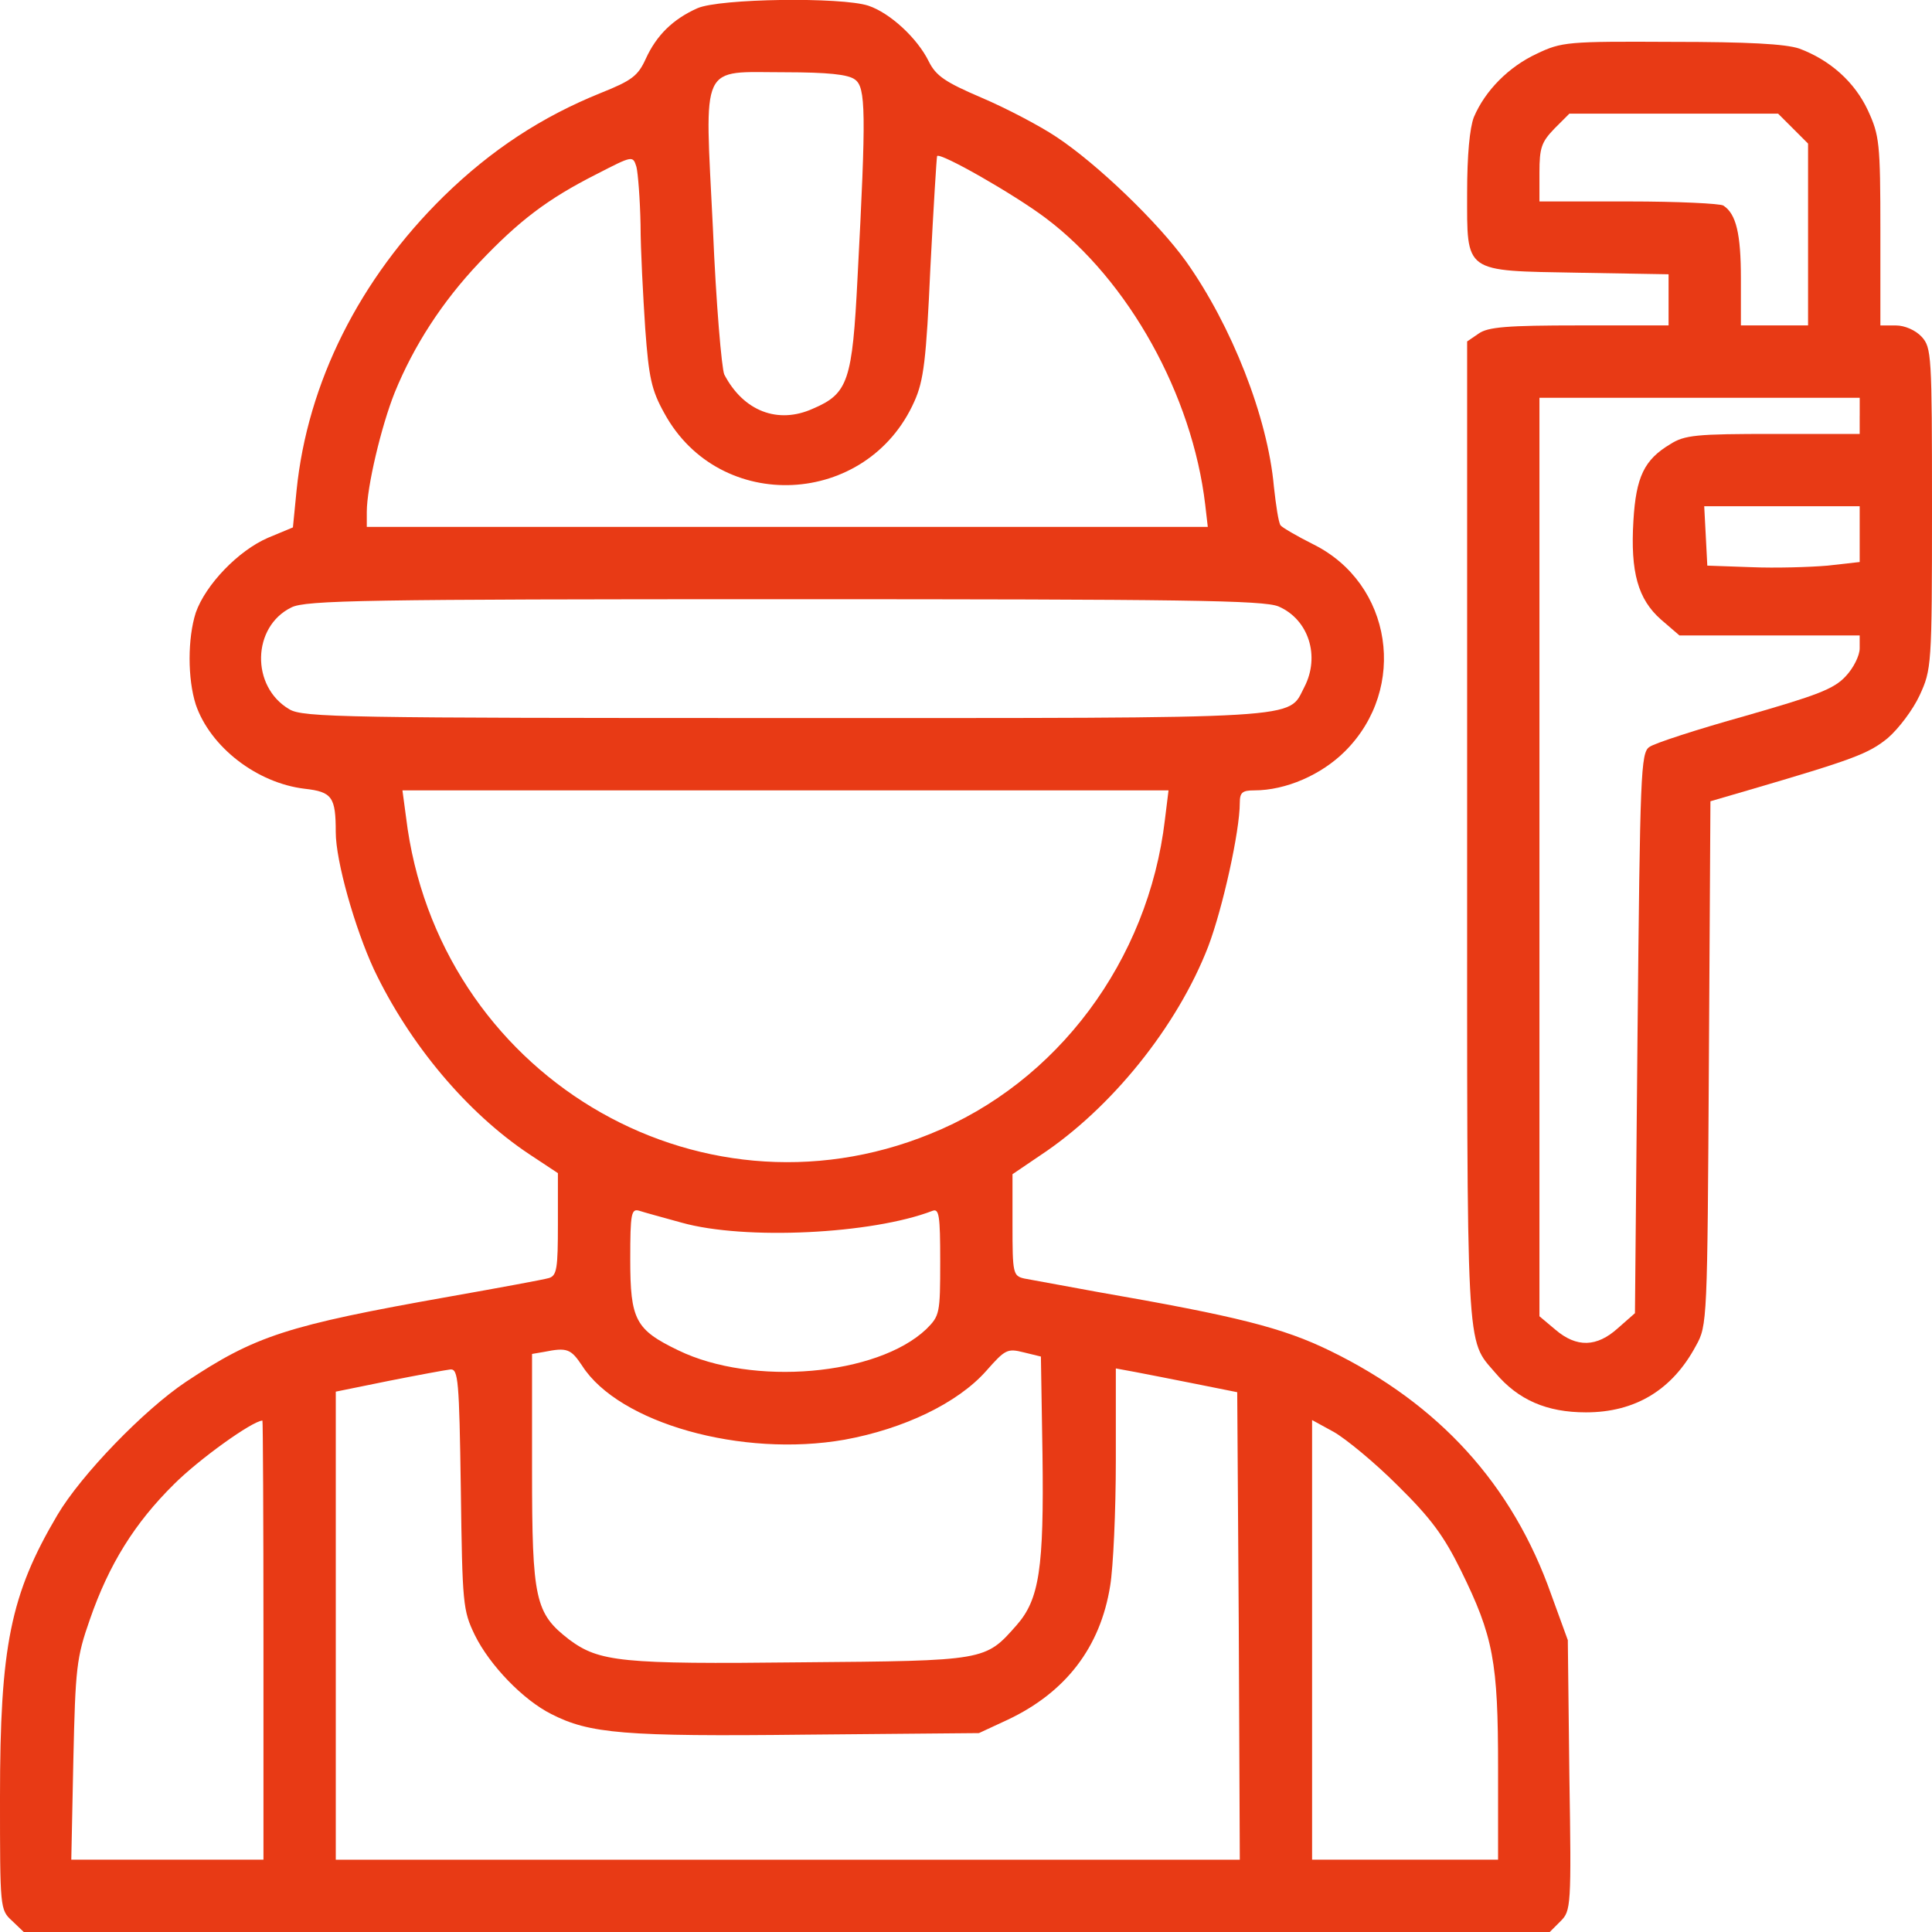 <?xml version="1.0" encoding="utf-8"?>
<!-- Generator: Adobe Illustrator 16.0.0, SVG Export Plug-In . SVG Version: 6.00 Build 0)  -->
<!DOCTYPE svg PUBLIC "-//W3C//DTD SVG 1.1//EN" "http://www.w3.org/Graphics/SVG/1.1/DTD/svg11.dtd">
<svg version="1.1" id="Layer_1" xmlns="http://www.w3.org/2000/svg" xmlns:xlink="http://www.w3.org/1999/xlink" x="0px" y="0px"
	 width="60px" height="60px" viewBox="0 0 60 60" enable-background="new 0 0 60 60" xml:space="preserve">
<path fill="#E83A15" d="M21.658,0.256c-0.754,0.336-1.268,0.834-1.604,1.572c-0.241,0.53-0.433,0.674-1.396,1.059
	c-1.829,0.738-3.401,1.765-4.877,3.208c-2.615,2.567-4.235,5.792-4.572,9.145l-0.112,1.139L8.326,16.7
	c-0.93,0.401-1.941,1.46-2.246,2.326c-0.256,0.802-0.256,2.053,0,2.855c0.449,1.315,1.893,2.438,3.385,2.615
	c0.85,0.096,0.962,0.257,0.962,1.348c0,0.898,0.594,2.984,1.188,4.267c1.107,2.326,2.888,4.444,4.813,5.728l0.898,0.594v1.588
	c0,1.363-0.032,1.588-0.272,1.668c-0.161,0.049-1.556,0.305-3.096,0.578c-5.07,0.898-6.032,1.219-8.182,2.646
	c-1.299,0.867-3.257,2.888-3.995,4.139C0.321,49.523,0,51.129,0,55.813c0,3.434,0,3.498,0.369,3.834L0.738,60h23.696h23.695
	l0.337-0.337c0.321-0.321,0.337-0.449,0.272-4.524l-0.048-4.203l-0.514-1.412c-1.203-3.416-3.481-5.92-6.866-7.572
	c-1.477-0.721-2.888-1.074-7.219-1.828c-1.06-0.193-2.086-0.385-2.279-0.418c-0.353-0.08-0.368-0.16-0.368-1.668v-1.572l0.851-0.577
	c2.213-1.46,4.268-4.011,5.229-6.498c0.449-1.187,0.979-3.578,0.979-4.46c0-0.321,0.08-0.385,0.449-0.385
	c0.979,0,2.085-0.481,2.823-1.219c1.957-1.957,1.461-5.198-0.979-6.417c-0.514-0.257-0.979-0.529-1.026-0.594
	c-0.064-0.08-0.145-0.625-0.208-1.203c-0.193-2.166-1.316-5.005-2.729-6.995c-0.865-1.203-2.742-3.016-4.026-3.866
	c-0.529-0.353-1.572-0.898-2.326-1.219c-1.123-0.481-1.412-0.674-1.636-1.123c-0.353-0.722-1.203-1.508-1.877-1.733
	C26.134-0.097,22.348-0.049,21.658,0.256z M26.551,2.47c0.337,0.241,0.353,0.995,0.081,6.144c-0.161,3.209-0.289,3.61-1.38,4.075
	c-1.091,0.497-2.166,0.08-2.759-1.059c-0.08-0.177-0.257-2.214-0.353-4.541c-0.256-5.23-0.433-4.845,2.246-4.845
	C25.701,2.246,26.342,2.31,26.551,2.47z M19.893,6.978c0,0.786,0.081,2.246,0.145,3.225c0.112,1.524,0.192,1.909,0.594,2.631
	c1.716,3.144,6.305,2.919,7.765-0.369c0.289-0.642,0.369-1.283,0.497-4.155c0.097-1.877,0.193-3.433,0.209-3.465
	c0.112-0.112,2.39,1.188,3.369,1.925c2.583,1.941,4.557,5.503,4.957,8.904l0.08,0.69H24.449H11.391v-0.465
	c0-0.77,0.449-2.663,0.866-3.706c0.594-1.459,1.476-2.823,2.631-4.042c1.235-1.3,2.118-1.974,3.642-2.744
	c1.123-0.578,1.123-0.578,1.235-0.225C19.813,5.374,19.877,6.176,19.893,6.978z M39.706,18.834c0.931,0.401,1.3,1.54,0.802,2.502
	c-0.529,1.011,0.273,0.963-16.123,0.963c-13.668,0-14.984-0.016-15.401-0.273c-1.203-0.706-1.155-2.567,0.064-3.161
	c0.433-0.225,2.326-0.256,15.305-0.256C36.787,18.609,39.241,18.641,39.706,18.834z M36.177,25.459
	c-0.513,4.364-3.337,8.166-7.284,9.754c-7.283,2.968-15.321-1.894-16.283-9.834l-0.112-0.834h11.904h11.888L36.177,25.459z
	 M21.177,37.973c1.957,0.546,5.904,0.354,7.781-0.369c0.208-0.08,0.241,0.145,0.241,1.572c0,1.621-0.016,1.686-0.433,2.102
	c-1.524,1.444-5.391,1.781-7.701,0.658c-1.332-0.642-1.492-0.946-1.492-2.823c0-1.444,0.032-1.589,0.289-1.509
	C20.005,37.652,20.599,37.813,21.177,37.973z M18.081,42.417c1.139,1.78,4.957,2.855,8.149,2.294
	c1.845-0.337,3.514-1.139,4.396-2.134c0.594-0.673,0.657-0.706,1.171-0.577l0.529,0.129l0.049,3.031
	c0.048,3.546-0.097,4.508-0.803,5.311c-0.979,1.107-0.93,1.107-6.706,1.154c-5.583,0.064-6.257-0.016-7.188-0.705
	c-1.059-0.818-1.155-1.235-1.155-5.262v-3.61l0.369-0.063C17.615,41.84,17.728,41.888,18.081,42.417z M14.311,46.235
	c0.048,3.593,0.064,3.771,0.433,4.54c0.465,0.946,1.508,2.021,2.374,2.455c1.188,0.609,2.262,0.705,7.909,0.641l5.375-0.048
	l0.898-0.417c1.797-0.85,2.872-2.246,3.177-4.155c0.096-0.577,0.176-2.326,0.176-3.898v-2.855l0.609,0.112
	c0.321,0.064,1.172,0.225,1.878,0.369l1.283,0.257l0.048,7.251l0.032,7.268H24.465H10.428v-7.268v-7.268l1.652-0.336
	c0.898-0.178,1.765-0.338,1.909-0.354C14.23,42.514,14.262,42.85,14.311,46.235z M8.182,50.936v6.818H5.198H2.214l0.064-3.096
	c0.064-2.855,0.096-3.177,0.513-4.364c0.594-1.717,1.396-3,2.615-4.203c0.771-0.771,2.423-1.958,2.744-1.974
	C8.166,44.117,8.182,47.182,8.182,50.936z M43.396,46.123c1.043,1.026,1.443,1.572,1.973,2.646c1.011,2.054,1.155,2.84,1.155,6.129
	v2.855h-2.888h-2.888v-6.818v-6.834l0.674,0.369C41.792,44.68,42.69,45.417,43.396,46.123z"/>
<path fill="#E83A15" d="M47.728,1.668c-0.866,0.401-1.604,1.139-1.957,1.973c-0.128,0.337-0.208,1.171-0.208,2.342
	c0,2.519-0.129,2.422,3.465,2.487l2.791,0.048V9.32v0.786h-2.775c-2.246,0-2.84,0.048-3.128,0.257l-0.353,0.241v15.241
	c0,16.492-0.049,15.706,0.882,16.797c0.706,0.834,1.589,1.22,2.808,1.22c1.523,0,2.68-0.69,3.417-2.07
	c0.353-0.625,0.353-0.785,0.401-8.775l0.048-8.133l1.155-0.337c3.289-0.963,3.754-1.139,4.348-1.621
	c0.337-0.289,0.786-0.882,0.994-1.332C59.984,20.791,60,20.695,60,15.786c0-4.781-0.016-4.989-0.32-5.326
	c-0.192-0.208-0.529-0.353-0.803-0.353h-0.48V7.171c0-2.744-0.032-2.968-0.385-3.738c-0.418-0.898-1.188-1.572-2.135-1.925
	c-0.433-0.144-1.588-0.208-3.979-0.208C48.69,1.283,48.498,1.299,47.728,1.668z M55.686,3.994l0.465,0.465v2.824v2.823h-1.043
	h-1.043v-1.46c0-1.379-0.145-2.005-0.545-2.262c-0.097-0.064-1.428-0.128-2.936-0.128h-2.775V5.358c0-0.77,0.063-0.947,0.465-1.364
	l0.465-0.465h3.24h3.241L55.686,3.994z M57.754,12.914v0.562h-2.679c-2.39,0-2.759,0.032-3.208,0.321
	c-0.803,0.481-1.059,1.011-1.14,2.375c-0.097,1.604,0.145,2.438,0.851,3.064l0.578,0.498h2.791h2.807v0.401
	c0,0.225-0.191,0.61-0.433,0.866c-0.369,0.401-0.898,0.594-3.128,1.235c-1.492,0.417-2.824,0.85-2.969,0.962
	c-0.272,0.177-0.288,0.851-0.369,8.889l-0.08,8.695l-0.529,0.465c-0.657,0.594-1.283,0.609-1.941,0.048l-0.496-0.417V26.615V12.353
	h4.973h4.973V12.914z M57.754,16.588v0.866l-0.994,0.112c-0.562,0.048-1.62,0.08-2.374,0.048l-1.364-0.048l-0.048-0.931
	l-0.048-0.914h2.422h2.406V16.588z"/>
</svg>
